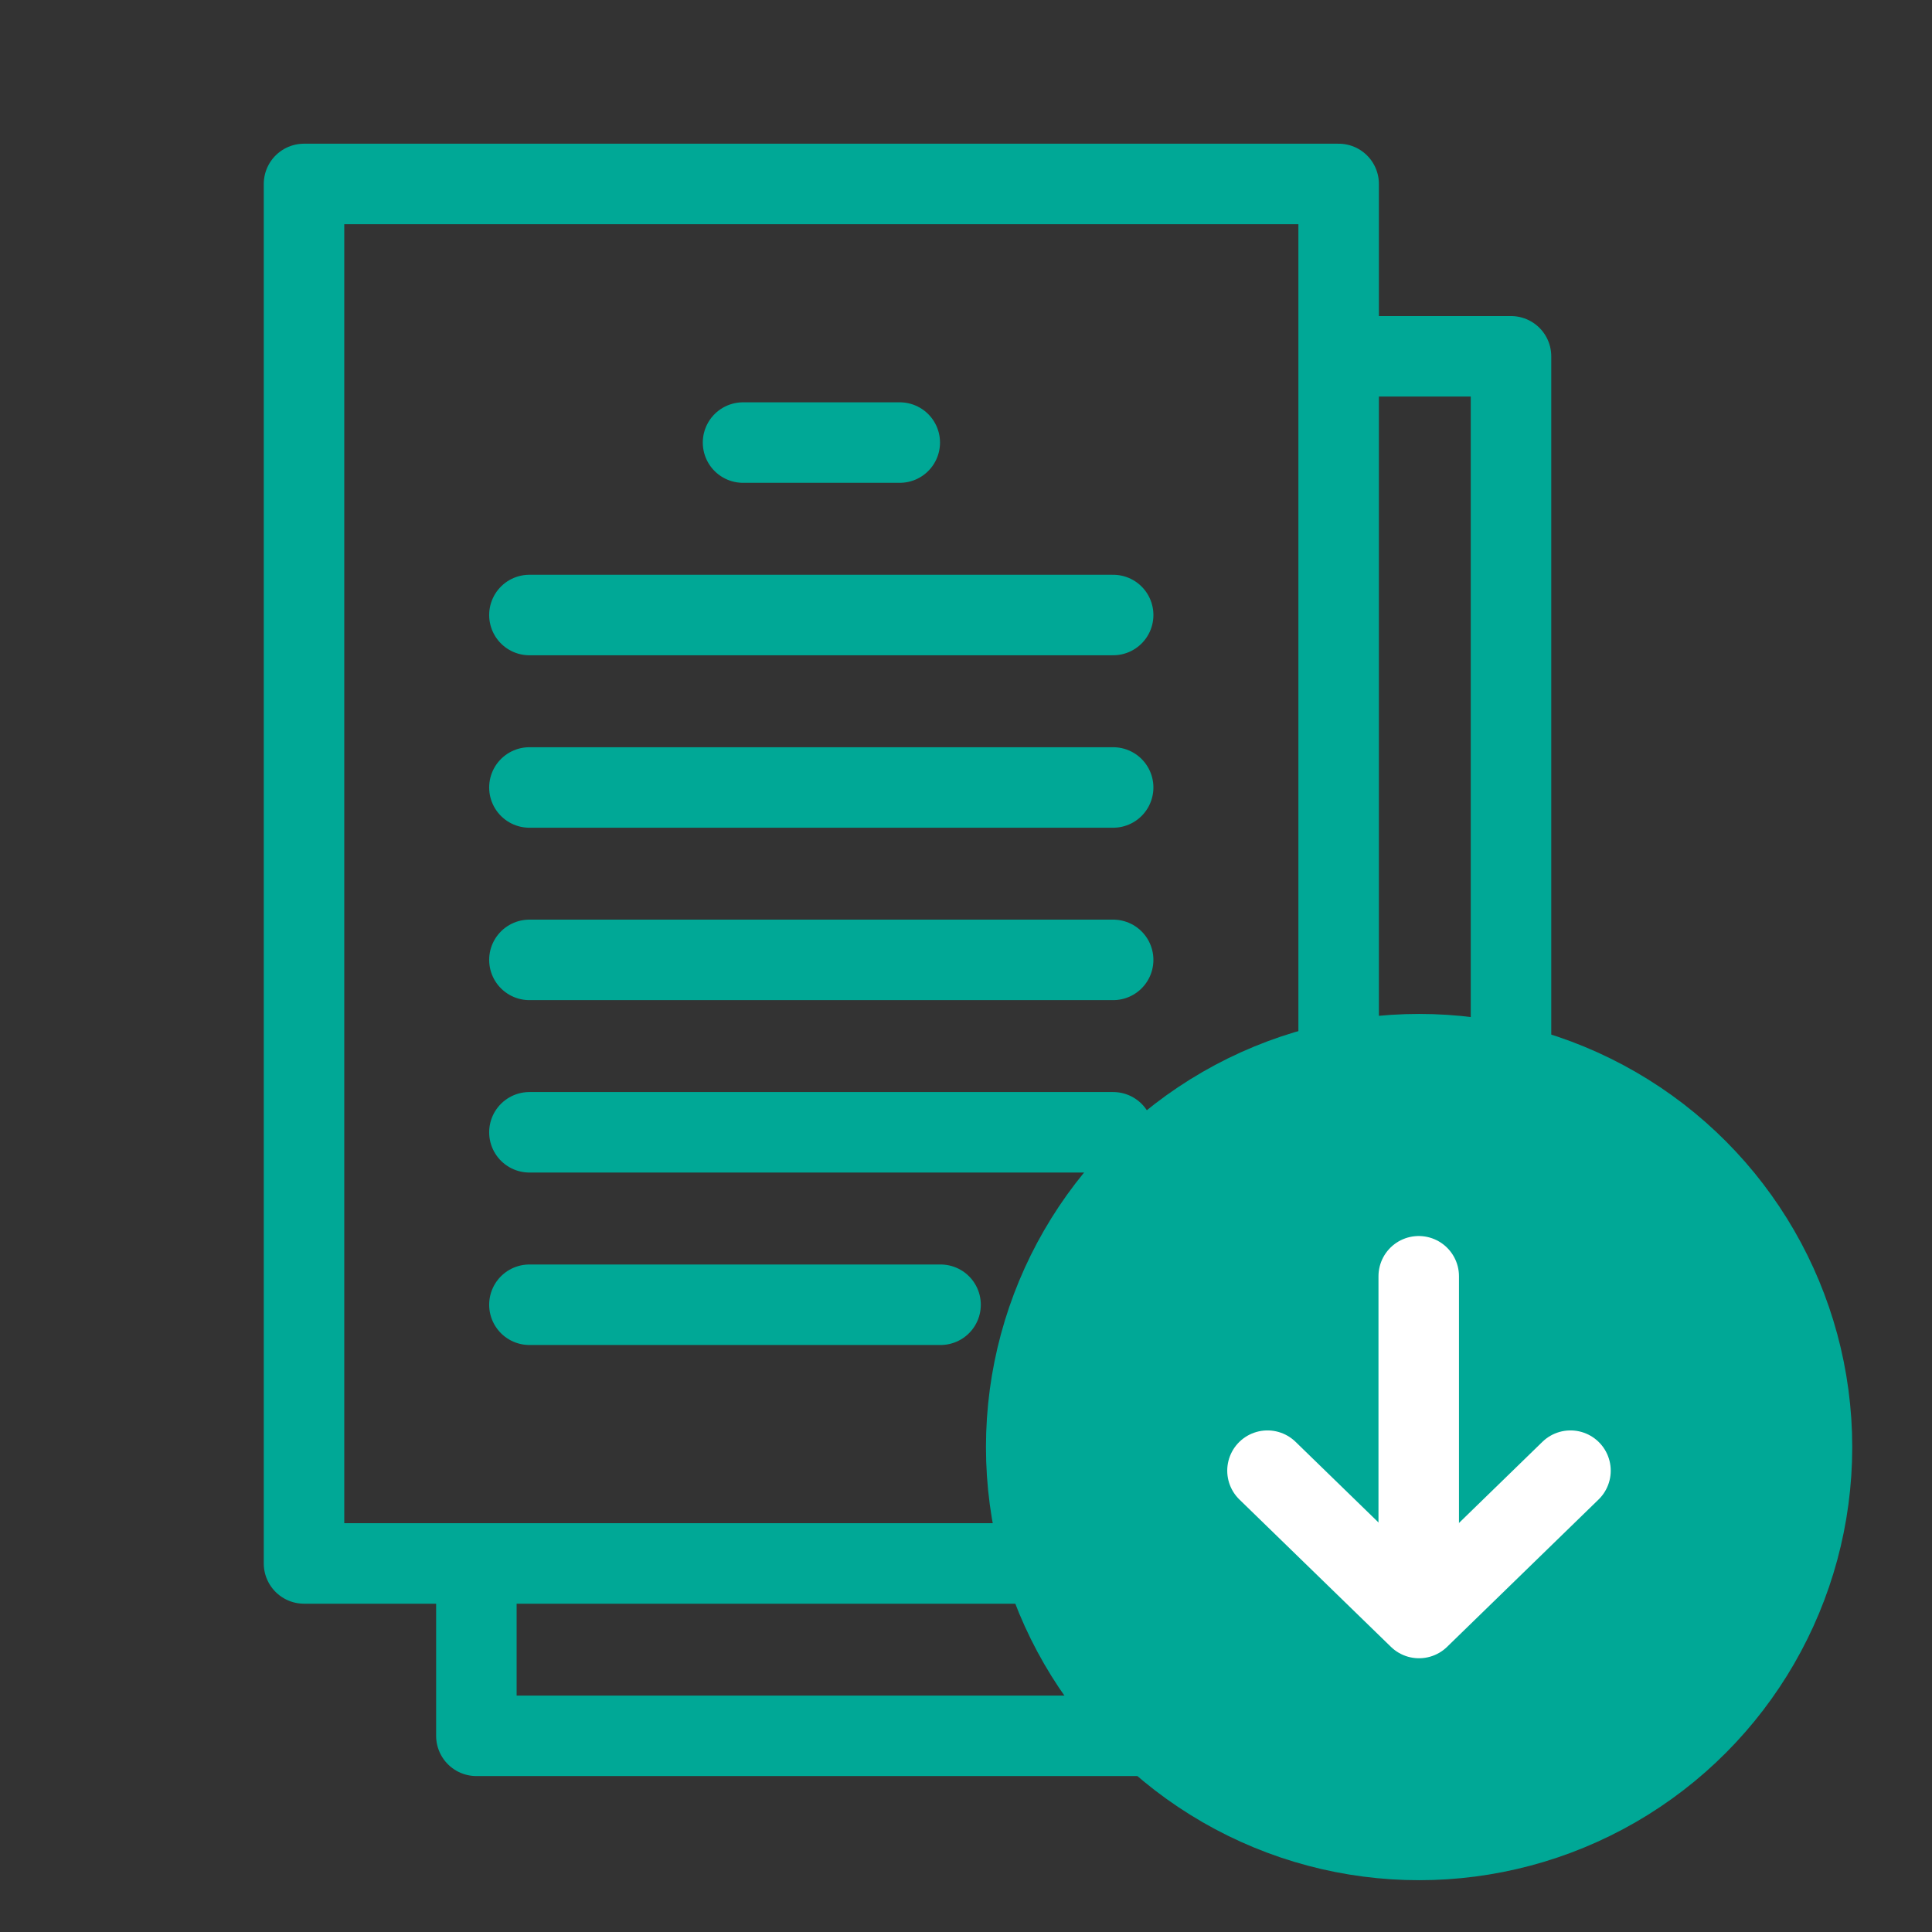 <svg width="42" height="42" viewBox="0 0 42 42" fill="none" xmlns="http://www.w3.org/2000/svg">
<rect x="0" y="0" width="42" height="42" fill="#333333" stroke="none"/>
<path d="M29.101 24.226V3.999H6.609V33.988H24.447" stroke="#00A896" stroke-width="1.75" stroke-linecap="round" stroke-linejoin="round"/>
<path d="M29.278 7.746L32.848 7.746V23.906M26.888 37.735H10.356V34.011" stroke="#00A896" stroke-width="1.75" stroke-linecap="round" stroke-linejoin="round"/>
<path d="M16.153 9.621H19.56" stroke="#00A896" stroke-width="1.75" stroke-linecap="round" stroke-linejoin="round"/>
<path d="M11.509 13.37L24.199 13.37" stroke="#00A896" stroke-width="1.75" stroke-linecap="round" stroke-linejoin="round"/>
<path d="M11.509 17.119L24.199 17.119" stroke="#00A896" stroke-width="1.75" stroke-linecap="round" stroke-linejoin="round"/>
<path d="M11.509 20.867L24.199 20.867" stroke="#00A896" stroke-width="1.75" stroke-linecap="round" stroke-linejoin="round"/>
<path d="M11.509 24.615L24.199 24.615" stroke="#00A896" stroke-width="1.75" stroke-linecap="round" stroke-linejoin="round"/>
<path d="M11.509 28.364H20.447" stroke="#00A896" stroke-width="1.75" stroke-linecap="round" stroke-linejoin="round"/>
<ellipse cx="30.85" cy="31.458" rx="8.541" ry="8.541" fill="#00A896" stroke="#00A896" stroke-width="1.75" stroke-linecap="round" stroke-linejoin="round"/>
<path d="M30.842 27.745V34.331" stroke="white" stroke-width="1.75" stroke-linecap="round"/>
<path d="M34.141 31.971L30.848 35.174L27.554 31.971" stroke="white" stroke-width="1.75" stroke-linecap="round" stroke-linejoin="round"/>
</svg>
